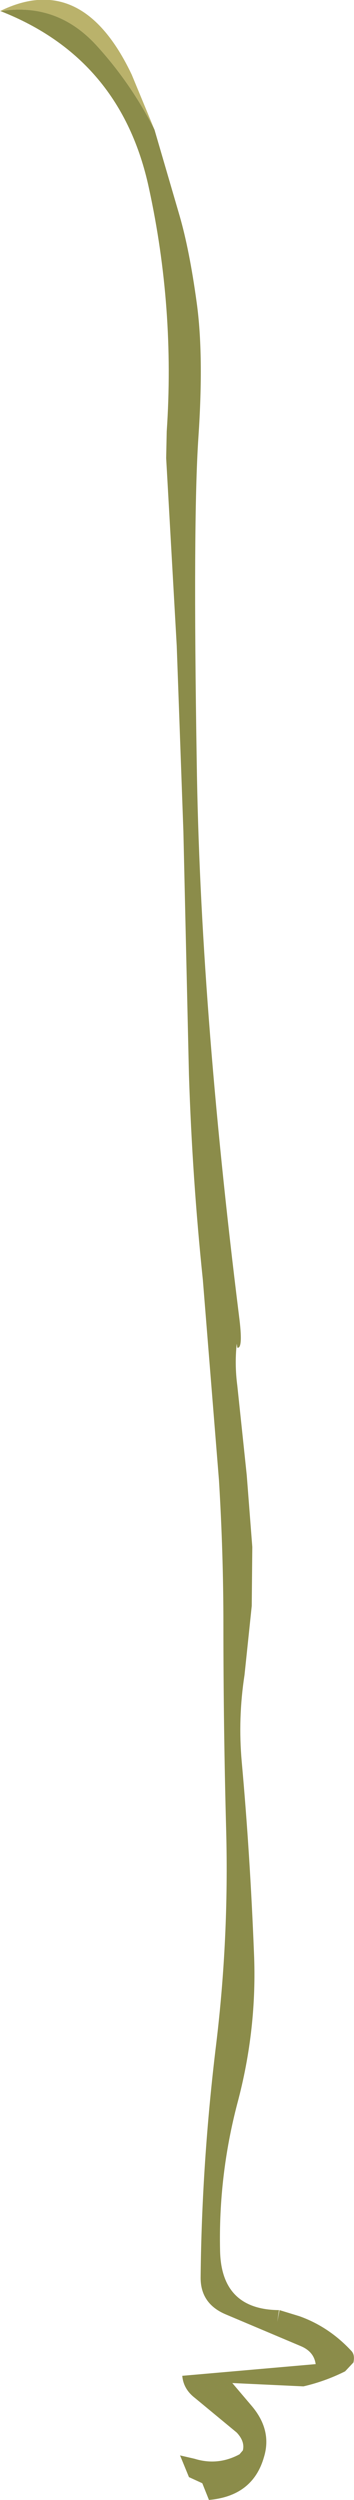 <?xml version="1.0" encoding="UTF-8" standalone="no"?>
<svg xmlns:xlink="http://www.w3.org/1999/xlink" height="224.55px" width="31.85px" xmlns="http://www.w3.org/2000/svg">
  <g transform="matrix(1.0, 0.0, 0.0, 1.0, 15.9, 112.25)">
    <path d="M-2.0 -100.6 L0.25 -92.9 Q1.15 -89.8 1.8 -85.05 2.45 -80.35 1.95 -72.95 1.45 -65.55 1.8 -43.85 2.1 -22.2 5.6 5.9 6.0 8.95 5.45 8.8 L5.4 8.45 Q5.2 10.3 5.45 12.2 L5.9 16.45 6.3 20.25 6.8 26.7 6.75 32.0 6.1 38.2 Q5.5 42.1 5.85 46.0 6.6 54.3 6.95 63.15 7.25 70.0 5.45 76.7 3.75 83.2 3.9 89.9 4.0 95.2 9.2 95.25 L9.05 96.3 9.25 95.25 11.05 95.8 Q13.7 96.75 15.7 98.9 16.05 99.25 15.9 99.95 L15.15 100.75 Q13.35 101.65 11.4 102.1 L5.0 101.8 6.7 103.8 Q8.6 106.0 7.85 108.45 6.85 111.95 2.9 112.3 L2.3 110.8 1.1 110.25 0.3 108.3 1.6 108.6 Q3.7 109.25 5.65 108.2 L5.95 107.85 Q6.15 107.05 5.4 106.25 L1.65 103.15 Q0.6 102.35 0.5 101.15 L12.5 100.1 Q12.35 99.0 11.2 98.5 L4.45 95.65 Q2.15 94.7 2.15 92.35 2.25 82.0 3.55 71.35 4.7 61.85 4.45 52.2 4.2 42.95 4.2 33.7 4.2 27.25 3.8 20.7 L2.35 2.7 Q1.4 -6.4 1.1 -15.7 L0.6 -37.55 0.0 -54.25 -0.95 -71.1 -0.9 -73.5 Q-0.15 -84.55 -2.5 -95.35 -5.0 -107.0 -15.85 -111.25 -10.75 -112.05 -7.2 -108.15 -4.1 -104.75 -2.0 -100.6" fill="#8b8c4a" fill-rule="evenodd" stroke="none"/>
    <path d="M-15.85 -111.25 L-15.9 -111.25 Q-8.5 -114.9 -4.05 -105.55 L-2.0 -100.6 Q-4.1 -104.75 -7.2 -108.15 -10.75 -112.05 -15.85 -111.25" fill="#bab26b" fill-rule="evenodd" stroke="none"/>
  </g>
</svg>
